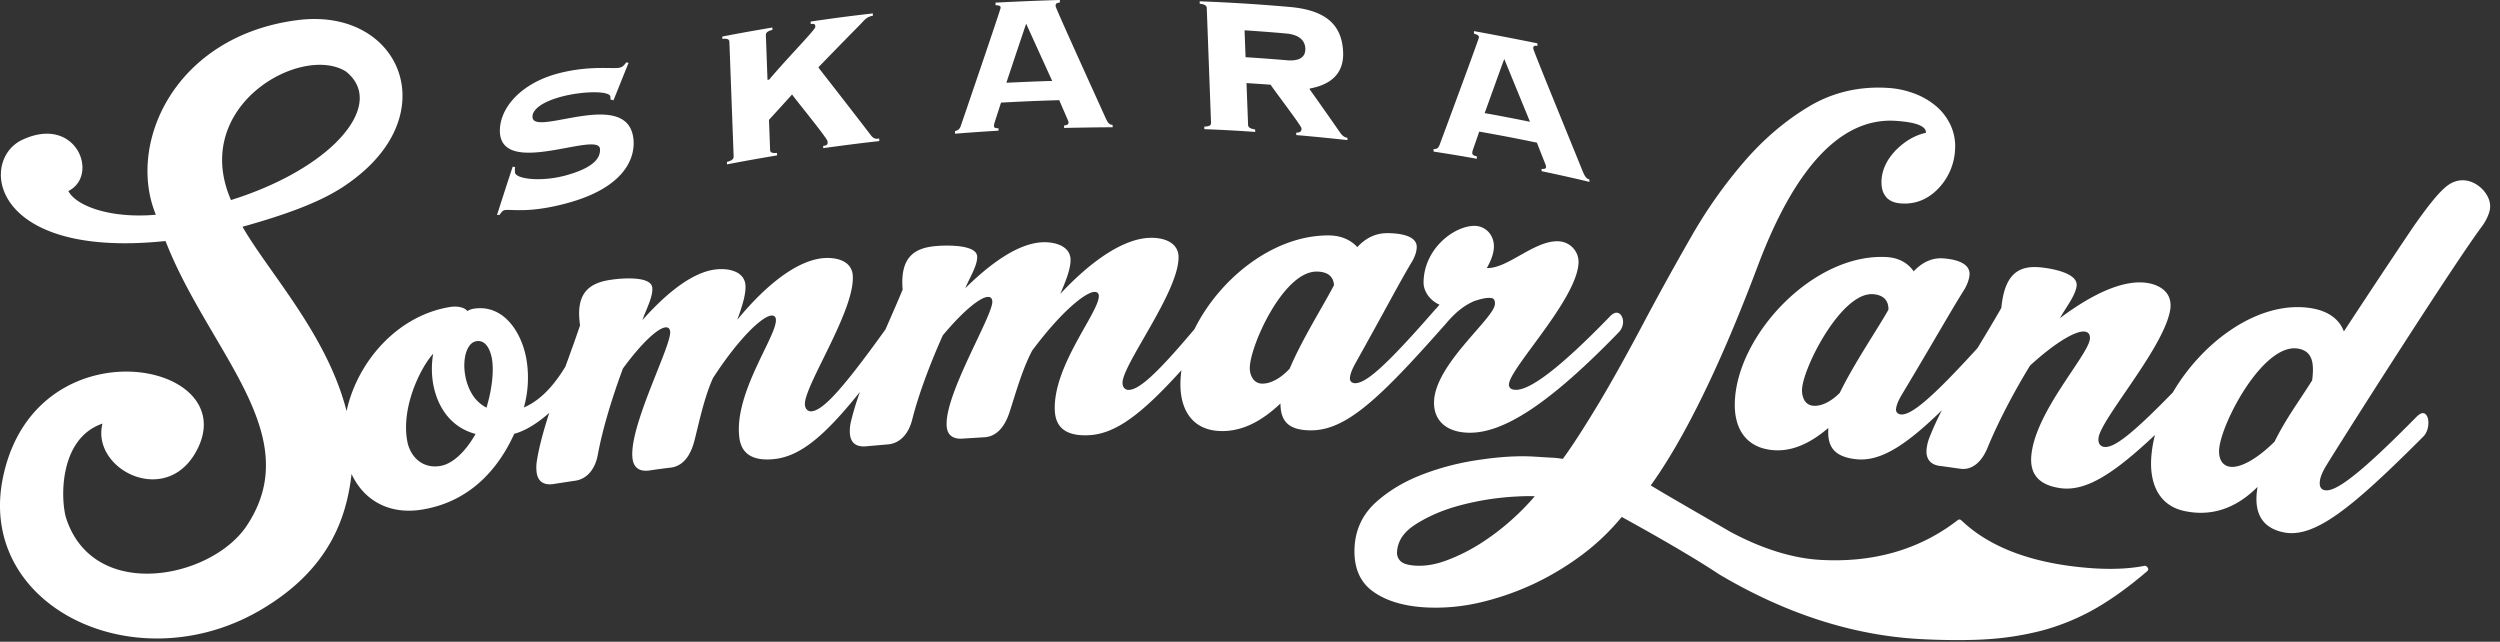 <svg xmlns="http://www.w3.org/2000/svg" width="187" height="48" fill="none" viewBox="0 0 187 48"><rect x="0" y="0" width="187" height="48" fill="#333333" stroke="none"/><g fill="#fff" fill-rule="evenodd" clip-path="url(#a)" clip-rule="evenodd"><path d="M96.258 4.507q-1.547-.132-3.09-.228l-.075-2.013c1.029.07 2.06.143 3.091.238 1.087.09 1.434.597 1.454 1.124.02.532-.292.971-1.38.88m3.978 5.403a371 371 0 0 0-2.283-3.247l.022-.005q-.011-.017-.024-.032c1.51-.279 2.571-1.041 2.516-2.712-.084-2.056-1.271-3.149-3.99-3.394a131 131 0 0 0-6.744-.422l.006.176c.47.062.522.19.528.35l.001.038.315 8.474.001.035c.006.159-.038.282-.504.3l.007.19c1.27.044 2.537.117 3.804.206l-.007-.184c-.46-.074-.523-.204-.53-.362v-.036L93.24 6.25v-.035c.601.038 1.207.079 1.802.12.253.402 2.304 3.082 2.31 3.256 0 .01-.007.01-.007.02l.008.015c.009.223-.14.297-.398.297l.007.181c1.272.108 2.553.239 3.829.376l-.008-.178c-.205-.025-.366-.132-.547-.391m10.817-1.45c.488-1.35.97-2.698 1.464-4.05l1.926 4.698c-1.135-.229-2.258-.45-3.39-.647m7.307 4.287c-1.229-3.03-3.666-8.968-3.671-9.11-.001-.008.006-.006.005-.013l-.007-.026c-.007-.18.121-.192.318-.169l-.008-.19a245 245 0 0 0-4.749-.915l.007.192c.159.047.363.11.368.248l-.006.024c0 .006.007.007.008.011.003.094-2.782 7.61-2.938 8.022-.099.266-.202.32-.46.335l.007.18c1.082.168 2.156.342 3.235.538l-.007-.19c-.253-.037-.332-.124-.336-.234l.003-.03-.004-.005c-.004-.11.1-.331.522-1.574 1.441.255 2.89.528 4.321.831.078.25.676 1.696.678 1.764 0 .007-.007.007-.007.013l.008.023c.004.119-.09.19-.337.154l.006.178c1.194.251 2.389.513 3.575.8l-.006-.187c-.216-.047-.325-.186-.525-.67m-43.083-6.56c.49-1.474.985-2.952 1.479-4.42.647 1.42 1.294 2.854 1.95 4.286-1.142.027-2.286.086-3.429.134m7.41 2.607c-1.258-2.78-3.72-8.19-3.725-8.328 0-.006.007-.006.007-.013L78.96.433c-.007-.189.115-.218.322-.247L79.277 0c-1.612.046-3.21.113-4.813.197l.008.19c.165.012.37.027.374.16l-.008.029c.002.005.01.004.01.01.004.1-2.806 8.326-2.96 8.769-.095.307-.203.38-.456.454l.008.193c1.084-.092 2.169-.16 3.252-.23l-.007-.182c-.253.017-.33-.055-.335-.162l.002-.029q-.001-.005-.003-.006c-.004-.116.094-.35.526-1.716a148 148 0 0 1 4.362-.185c.083.241.687 1.565.689 1.632 0 .005-.007.008-.006.014l.007.023c.004.113-.086.21-.337.226l.006.183c1.208-.024 2.415-.047 3.632-.05l-.008-.18c-.222-.006-.341-.114-.533-.544m-28.312 3.315c.453-.12.504-.255.5-.422v-.037L54.56 3.18l-.002-.036c-.009-.167-.069-.28-.525-.234l-.007-.175c1.241-.244 2.5-.465 3.746-.678l.006.177c-.448.116-.498.258-.493.417l.003.036.12 3.252.001.037q.068-.015.125-.022c1.406-1.669 3.46-3.737 3.454-3.941 0-.013-.01-.01-.012-.021 0-.004.01-.015.01-.018-.008-.214-.144-.195-.342-.179l-.007-.182c1.553-.231 3.093-.433 4.65-.61l.006.17c-.477.098-.563.26-1.002.712a431 431 0 0 0-3.066 3.14l.017.022-.016.015c1.307 1.68 2.626 3.371 3.935 5.08.218.267.366.245.603.224l.006.188c-1.396.151-2.796.336-4.193.527l-.005-.169c.219-.03.35-.06.335-.293 0 0-.008-.013-.008-.016-.002-.01.007-.01.007-.02-.008-.227-2.374-3.105-2.66-3.516-.572.637-1.152 1.267-1.726 1.899l.001.038.08 2.156.001.04c.007.16.066.277.518.238l.007.185c-1.247.21-2.506.43-3.747.673zm-15.855.75c0 .012-.002.016 0 .028.018.502 1.944.74 3.805.232 1.788-.494 2.586-1.138 2.556-1.94 0-.006-.006-.008-.006-.013 0-.009.005-.016.005-.021-.066-1.404-7.337 2.164-7.488-1.274-.052-1.812 1.598-3.608 4.22-4.342 2.448-.678 4.255-.346 4.747-.472.236-.053.354-.215.476-.388l.185.025c-.38.934-.75 1.87-1.132 2.809a1.4 1.4 0 0 0-.22-.057l-.007-.175-.002-.035c-.016-.456-2.089-.446-3.764.02-1.552.437-2.074 1.037-2.064 1.46l.005.014-.004.023c.05 1.562 7.377-2.388 7.564 1.846.057 1.576-1.07 3.533-4.938 4.583-2.985.825-4.332.42-4.74.542-.14.036-.245.196-.35.345-.062.002-.13.006-.192.014.388-1.208.777-2.427 1.177-3.623.059.021.115.022.177.036-.017.097-.018.21-.013.356q.003.004.003.007"/><path d="M96.468 27.573c-.705.767-1.448 1.117-2.012 1.122a.85.85 0 0 1-.758-.39 1.43 1.43 0 0 1-.214-.743c-.026-1.595 2.483-7.253 4.996-7.248.667.005 1.033.23 1.198.584q.09.19.106.428c-.764 1.488-2.374 4.019-3.316 6.247M36.39 30.492a2.7 2.7 0 0 1-1.1-1.047 4 4 0 0 1-.496-1.393c-.214-1.232.13-2.419.84-2.531.405-.066.677.157.858.448.183.299.273.667.306.871.153.925.008 2.258-.408 3.652m-3.447 4.36c-.988.174-1.77-.289-2.19-1.04a2.6 2.6 0 0 1-.29-.814c-.47-2.544.996-5.498 1.919-6.516.007-.007.015-.02.022-.028a6.6 6.6 0 0 0-.005 2.25c.112.631.321 1.247.634 1.792.526.917 1.347 1.64 2.512 1.956l.028.01c-.636 1.127-1.592 2.21-2.63 2.39M17.265 14.935c-3.016-7.009 5.245-11.646 8.592-9.6.378.294.646.623.82.98 1.243 2.558-2.626 6.526-9.4 8.65zm90.817 9.354q.013-.012.026-.027c.963-1.156 1.659-1.514 2.17-1.745.407-.123.762-.251 1.201-.233.137.004.222.049.274.122.056.082.074.197.067.342-.045 1.064-4.509 4.51-4.554 7.326-.012.5.109.935.342 1.287.406.61 1.158.974 2.204 1.005 2.642.086 6.136-2.212 11.296-7.537a1.14 1.14 0 0 0 .296-.68.9.9 0 0 0-.126-.54c-.083-.129-.201-.212-.341-.218-.144-.013-.331.083-.521.286-3.859 3.983-6.033 5.532-7.068 5.482-.24-.008-.395-.091-.453-.24a.4.4 0 0 1-.026-.159c.02-1.187 5.052-6.307 5.204-9.073a1.53 1.53 0 0 0-.237-.915 1.56 1.56 0 0 0-1.254-.722c-1.8-.09-3.812 2.059-5.367 2.001q.01-.014.017-.033c.336-.597.498-1.106.51-1.516a1.62 1.62 0 0 0-.255-.962 1.44 1.44 0 0 0-1.128-.646c-1.538-.043-3.838 1.671-3.876 4.207-.009.354.117.693.322.984.21.297.507.542.843.694l.028.017c-.085.094-.167.192-.246.281-.021.017-.043.04-.056.051-3.537 4.056-5.155 5.548-6.012 5.534a.4.4 0 0 1-.297-.11.33.33 0 0 1-.091-.242c.002-.273.149-.661.396-1.109 2.24-4.002 3.325-6.1 4.258-7.647.185-.307.339-.724.344-1.068a.7.7 0 0 0-.156-.469c-.309-.392-1.054-.564-1.983-.577-.837-.014-1.611.288-2.307 1.046-.464-.52-1.196-.876-2.144-.876-4.187-.019-8.199 3.297-10.029 7.002-2.696 3.205-4.102 4.528-4.907 4.552a.43.43 0 0 1-.438-.279.7.7 0 0 1-.042-.22c-.075-1.323 4.245-6.845 4.19-9.471a1.24 1.24 0 0 0-.213-.687c-.371-.548-1.177-.742-1.935-.717-2.073.064-4.515 1.858-6.702 4.195l.033-.08c.436-.998.766-1.891.737-2.531a1.1 1.1 0 0 0-.219-.612c-.38-.5-1.187-.677-1.92-.638-1.78.091-3.84 1.563-5.73 3.431.008-.024.021-.051.03-.076.26-.644.9-1.646.854-2.31a.5.5 0 0 0-.127-.299c-.5-.584-2.336-.515-2.872-.47-1.744.123-2.774.874-2.574 3.26-.385.937-.833 1.945-1.282 2.977-3.08 4.285-4.626 6.045-5.516 6.127a.43.43 0 0 1-.454-.256.6.6 0 0 1-.056-.21c-.153-1.321 3.795-7.1 3.574-9.727a1.25 1.25 0 0 0-.248-.66c-.403-.523-1.223-.668-1.984-.6-2.055.204-4.375 2.142-6.402 4.606l.028-.08c.37-1.019.648-1.934.575-2.57a1.1 1.1 0 0 0-.102-.354c-.316-.673-1.265-.855-2.104-.76-1.772.199-3.722 1.801-5.49 3.784l.026-.076c.223-.659.791-1.7.704-2.363a.5.5 0 0 0-.143-.288c-.532-.553-2.363-.37-2.89-.29-1.734.232-2.715 1.038-2.365 3.41-.328.986-.712 2.034-1.1 3.103-.597.964-1.597 2.406-3.1 3.044l.01-.043a8.3 8.3 0 0 0 .197-3.442c-.123-.798-.4-1.6-.817-2.271-.688-1.11-1.76-1.858-3.165-1.627a1.2 1.2 0 0 0-.452.174c-.185-.25-.693-.407-1.333-.3-3.973.664-6.926 4.16-7.705 7.784l-.011-.044c-.544-2.121-1.495-4.103-2.576-5.934-1.812-3.063-3.988-5.695-5.199-7.813h.001c5.38-1.495 7.256-2.664 8.726-3.87 3.517-2.874 3.955-6.478 2.356-8.913-1.243-1.892-3.712-3.08-6.923-2.678-9.187 1.152-12.852 9.195-10.639 14.563-3.4.299-5.96-.655-6.546-1.772q.002-.003.003-.002c1.173-.588 1.319-2.026.665-3.074-.652-1.045-2.096-1.705-4.12-.753-1.52.715-2.137 2.707-1.035 4.49 1.26 2.04 4.769 3.804 11.751 3.078h.006c.803 2.066 1.866 3.998 2.937 5.842.537.929 1.08 1.835 1.59 2.723 2.56 4.44 4.388 8.456 1.545 12.732-2.48 3.72-10.348 5.499-13.03.552a6.6 6.6 0 0 1-.46-1.067c-.43-1.286-.628-5.971 2.68-7.12l.023-.01c-.215.833-.04 1.635.379 2.308 1.27 2.052 4.804 2.926 6.561-.106.873-1.509.788-2.832.1-3.857-2.459-3.659-12.616-3.51-14.494 5.728-.49 2.411-.113 4.577.874 6.38 2.966 5.429 11.443 7.608 18.458 3.46 4.988-2.949 6.361-6.72 6.75-10.14v-.003q.164.355.372.673c1.01 1.55 2.78 2.386 5.045 1.967 3.318-.588 5.486-2.845 6.752-5.644.88-.233 1.779-.831 2.585-1.537l.033-.027c-.417 1.294-.76 2.527-.93 3.618a3 3 0 0 0-.006.878q.034.214.122.384c.187.356.567.552 1.245.423q.79-.123 1.586-.242c.821-.152 1.425-.86 1.62-1.946.336-1.838 1.037-4.184 1.876-6.437 1.396-1.908 2.592-3.001 3.165-3.072q.156-.02.246.05c.062.05.104.132.121.257.117 1.061-3.153 7.195-2.809 9.541q.029.211.113.385c.176.362.55.569 1.232.455.53-.08 1.063-.15 1.59-.212.83-.147 1.37-.841 1.668-1.92.356-1.375.728-3.244 1.406-4.764 1.96-3.021 3.674-4.599 4.351-4.677q.158-.014.249.054.091.07.109.229c.114 1.197-3.142 5.472-2.737 8.822q.049.422.216.75c.345.667 1.092 1.014 2.4.878 1.942-.209 3.747-1.71 6.363-4.968a.4.4 0 0 1 .044-.054 21 21 0 0 0-.688 2.285c-.07.326-.083.638-.057.883q.019.213.098.393c.163.365.532.583 1.214.496.531-.044 1.068-.093 1.6-.14.836-.1 1.478-.78 1.745-1.855.454-1.804 1.302-4.096 2.287-6.293 1.51-1.811 2.776-2.837 3.354-2.875q.156-.01.242.067c.062.056.1.142.108.268.053 1.065-3.607 6.98-3.413 9.342q.016.216.091.397c.156.368.522.589 1.204.516.535-.029 1.07-.066 1.605-.1.836-.084 1.425-.757 1.783-1.816.449-1.354.936-3.188 1.709-4.655 2.156-2.9 3.972-4.364 4.655-4.395q.155-.004.238.067c.057.049.09.122.094.23.043 1.207-3.478 5.268-3.289 8.626.015.288.072.55.174.778.306.688 1.03 1.082 2.339 1.02 2.018-.087 3.964-1.56 6.936-4.84.006-.01.012-.015.019-.024a8 8 0 0 0-.074 1.219c.02.725.172 1.375.464 1.905.493.898 1.39 1.453 2.75 1.428 1.606-.028 2.995-.865 4.252-2.047l.015-.012c.004.46.076.852.252 1.166.302.535.913.84 2.04.84 2.639 0 5.165-2.416 10.012-7.901"/><path d="M113.18 38.785a18 18 0 0 1-2.335 1.8 13.6 13.6 0 0 1-2.547 1.297c-.835.328-1.657.473-2.404.43q-.864-.052-1.145-.35a.86.86 0 0 1-.253-.657c.045-.805.463-1.457 1.277-2.008.835-.554 1.825-1.012 2.936-1.354a20.3 20.3 0 0 1 3.413-.695 22 22 0 0 1 2.207-.138c.158 0 .298.004.432.008h.042a18 18 0 0 1-1.623 1.667m47.448 3.65-.045-.047a.2.2 0 0 0-.177-.063c-1.042.204-2.274.272-3.662.194-4.455-.276-7.835-1.486-10.045-3.608a.195.195 0 0 0-.246-.016c-2.86 2.22-6.332 3.214-10.317 2.982-2.077-.124-4.318-.826-6.659-2.072l-3.118-1.801c-1.063-.617-2.01-1.164-2.883-1.694l.01-.014c2.554-3.563 5.257-9.112 8.033-16.503 2.792-7.377 6.247-10.996 10.254-10.756.812.054 1.422.158 1.811.33.238.106.353.219.414.317a.4.4 0 0 1 .061.24v.01c-.79.171-1.533.597-2.2 1.25-.696.701-1.075 1.474-1.121 2.294q-.041.8.335 1.244c.006.006.007.019.015.026q.379.429 1.144.47c1.055.069 1.994-.314 2.766-1.129a4.5 4.5 0 0 0 1.239-2.863 3.8 3.8 0 0 0-.352-1.908l-.016-.025a4.1 4.1 0 0 0-1.128-1.418 5.4 5.4 0 0 0-1.645-.913 6.6 6.6 0 0 0-1.879-.386c-2.172-.137-4.165.34-5.939 1.41-1.754 1.051-3.382 2.44-4.834 4.129a35.5 35.5 0 0 0-3.961 5.627 225 225 0 0 0-3.292 5.943c-1.525 2.888-2.844 5.25-3.932 7.026-1.029 1.69-1.829 2.9-2.363 3.615a6 6 0 0 0-.786-.09c-.39-.018-.858-.052-1.403-.084-1.108-.064-2.421.005-3.893.22-1.474.197-2.92.554-4.299 1.075-1.377.513-2.573 1.213-3.551 2.083-1.008.892-1.557 2.017-1.64 3.36-.043.747.048 1.404.275 1.962q.342.84 1.085 1.378c.96.699 2.27 1.102 3.905 1.201 1.378.077 2.79-.048 4.182-.379a20.6 20.6 0 0 0 4.08-1.439 21 21 0 0 0 3.663-2.246 17 17 0 0 0 2.792-2.7c3.216 1.772 5.664 3.215 7.284 4.291 4.909 2.916 9.915 4.541 14.88 4.835a51 51 0 0 0 2.914.085c.732 0 1.438-.013 2.09-.053a22 22 0 0 0 4.269-.66 17 17 0 0 0 3.926-1.606c1.26-.716 2.589-1.674 3.951-2.843a.23.23 0 0 0 .067-.13.2.2 0 0 0-.049-.14z"/><path d="M172.95 28.45c-1.004 1.602-1.907 2.772-2.816 4.587-1.284 1.281-2.599 2.025-3.386 1.865a.86.86 0 0 1-.651-.532c-.11-.256-.132-.566-.096-.856.231-2.048 3.348-7.903 5.915-7.434.389.072.655.234.827.48.29.411.313 1.059.207 1.89m-35.334.937c-.728.726-1.454 1.017-1.992.962a.82.82 0 0 1-.684-.465 1.56 1.56 0 0 1-.146-.79c.096-1.64 2.948-7.265 5.32-7.09.423.037.71.17.893.372.181.203.256.473.249.786-.84 1.502-2.565 4.007-3.64 6.225m36.447 5.343c1.738-2.816 9.559-15.086 11.606-17.823.265-.369.512-.837.585-1.294a1.53 1.53 0 0 0-.165-.884c-.405-.832-1.451-1.502-2.451-1.148-.527.178-1.15.566-3.082 3.326-.412.6-3.056 4.548-5.229 7.878l-.018-.027c-.08-.2-.181-.393-.311-.567-.41-.548-1.072-.947-2.032-1.123-3.904-.684-8.172 2.414-10.44 6.288-2.941 3.015-4.398 4.2-5.15 4.07a.46.46 0 0 1-.329-.204c-.067-.105-.1-.25-.079-.448.135-1.415 5.027-6.892 5.379-9.714.05-.469-.06-.835-.268-1.12-.345-.472-.959-.71-1.552-.788-1.802-.232-4.139.916-6.445 2.647.011-.023.028-.047.04-.068.362-.659 1.135-1.632 1.212-2.365a.63.63 0 0 0-.074-.36c-.376-.71-2.073-.952-2.583-1.003-1.64-.176-2.733.447-2.975 3.025-.546.96-1.163 1.98-1.785 3.01-3.4 3.73-4.971 5.056-5.752 4.96a.4.4 0 0 1-.273-.142.37.37 0 0 1-.068-.26c.024-.286.188-.679.463-1.127 2.422-4.04 3.62-6.184 4.621-7.774.198-.313.378-.748.411-1.125a.83.83 0 0 0-.117-.518c-.266-.428-.942-.653-1.807-.723-.79-.064-1.537.21-2.252.967-.403-.588-1.062-.995-1.951-1.062-5.454-.365-11.17 5.705-11.421 10.714-.055.972.121 1.837.559 2.489.45.67 1.175 1.119 2.22 1.226 1.53.156 2.911-.553 4.192-1.637l.018-.014c-.032.481.005.903.153 1.25.249.58.808.956 1.873 1.082 1.797.213 3.65-.924 6.407-3.598l.058-.052a21 21 0 0 0-.934 2.048 3.2 3.2 0 0 0-.211.894c-.024.303.029.579.183.793.166.23.446.39.897.431.503.066 1.014.145 1.522.211.802.078 1.518-.499 1.953-1.562.732-1.787 1.894-4.056 3.189-6.167 1.908-1.747 3.445-2.627 4.085-2.54q.218.029.311.165.102.145.079.39c-.146 1.254-4.08 5.426-4.38 8.71-.044.465.002.882.161 1.238.269.597.859 1.02 1.89 1.19 1.898.324 3.929-.887 7.173-3.939l.026-.025a9 9 0 0 0-.25 1.353c-.122 1.077-.006 2.058.392 2.825.401.773 1.089 1.322 2.109 1.526 2.225.455 4.002-.405 5.392-1.792.006-.008.016-.014.022-.021-.01.123-.026.2-.04.317-.094.762-.019 1.433.275 1.957.299.534.824.92 1.632 1.104 2.362.556 5.225-1.833 10.548-7.155.203-.208.32-.528.35-.77.056-.374-.011-.698-.162-.861a.33.33 0 0 0-.174-.107c-.135-.032-.313.058-.518.256-4.091 4.153-6.068 5.697-6.896 5.5a.41.41 0 0 1-.29-.202c-.059-.106-.087-.26-.056-.49.029-.276.19-.698.534-1.24"/></g><defs><clipPath id="a"><path fill="#fff" d="M0 0h186.7v48H0z"/></clipPath></defs></svg>